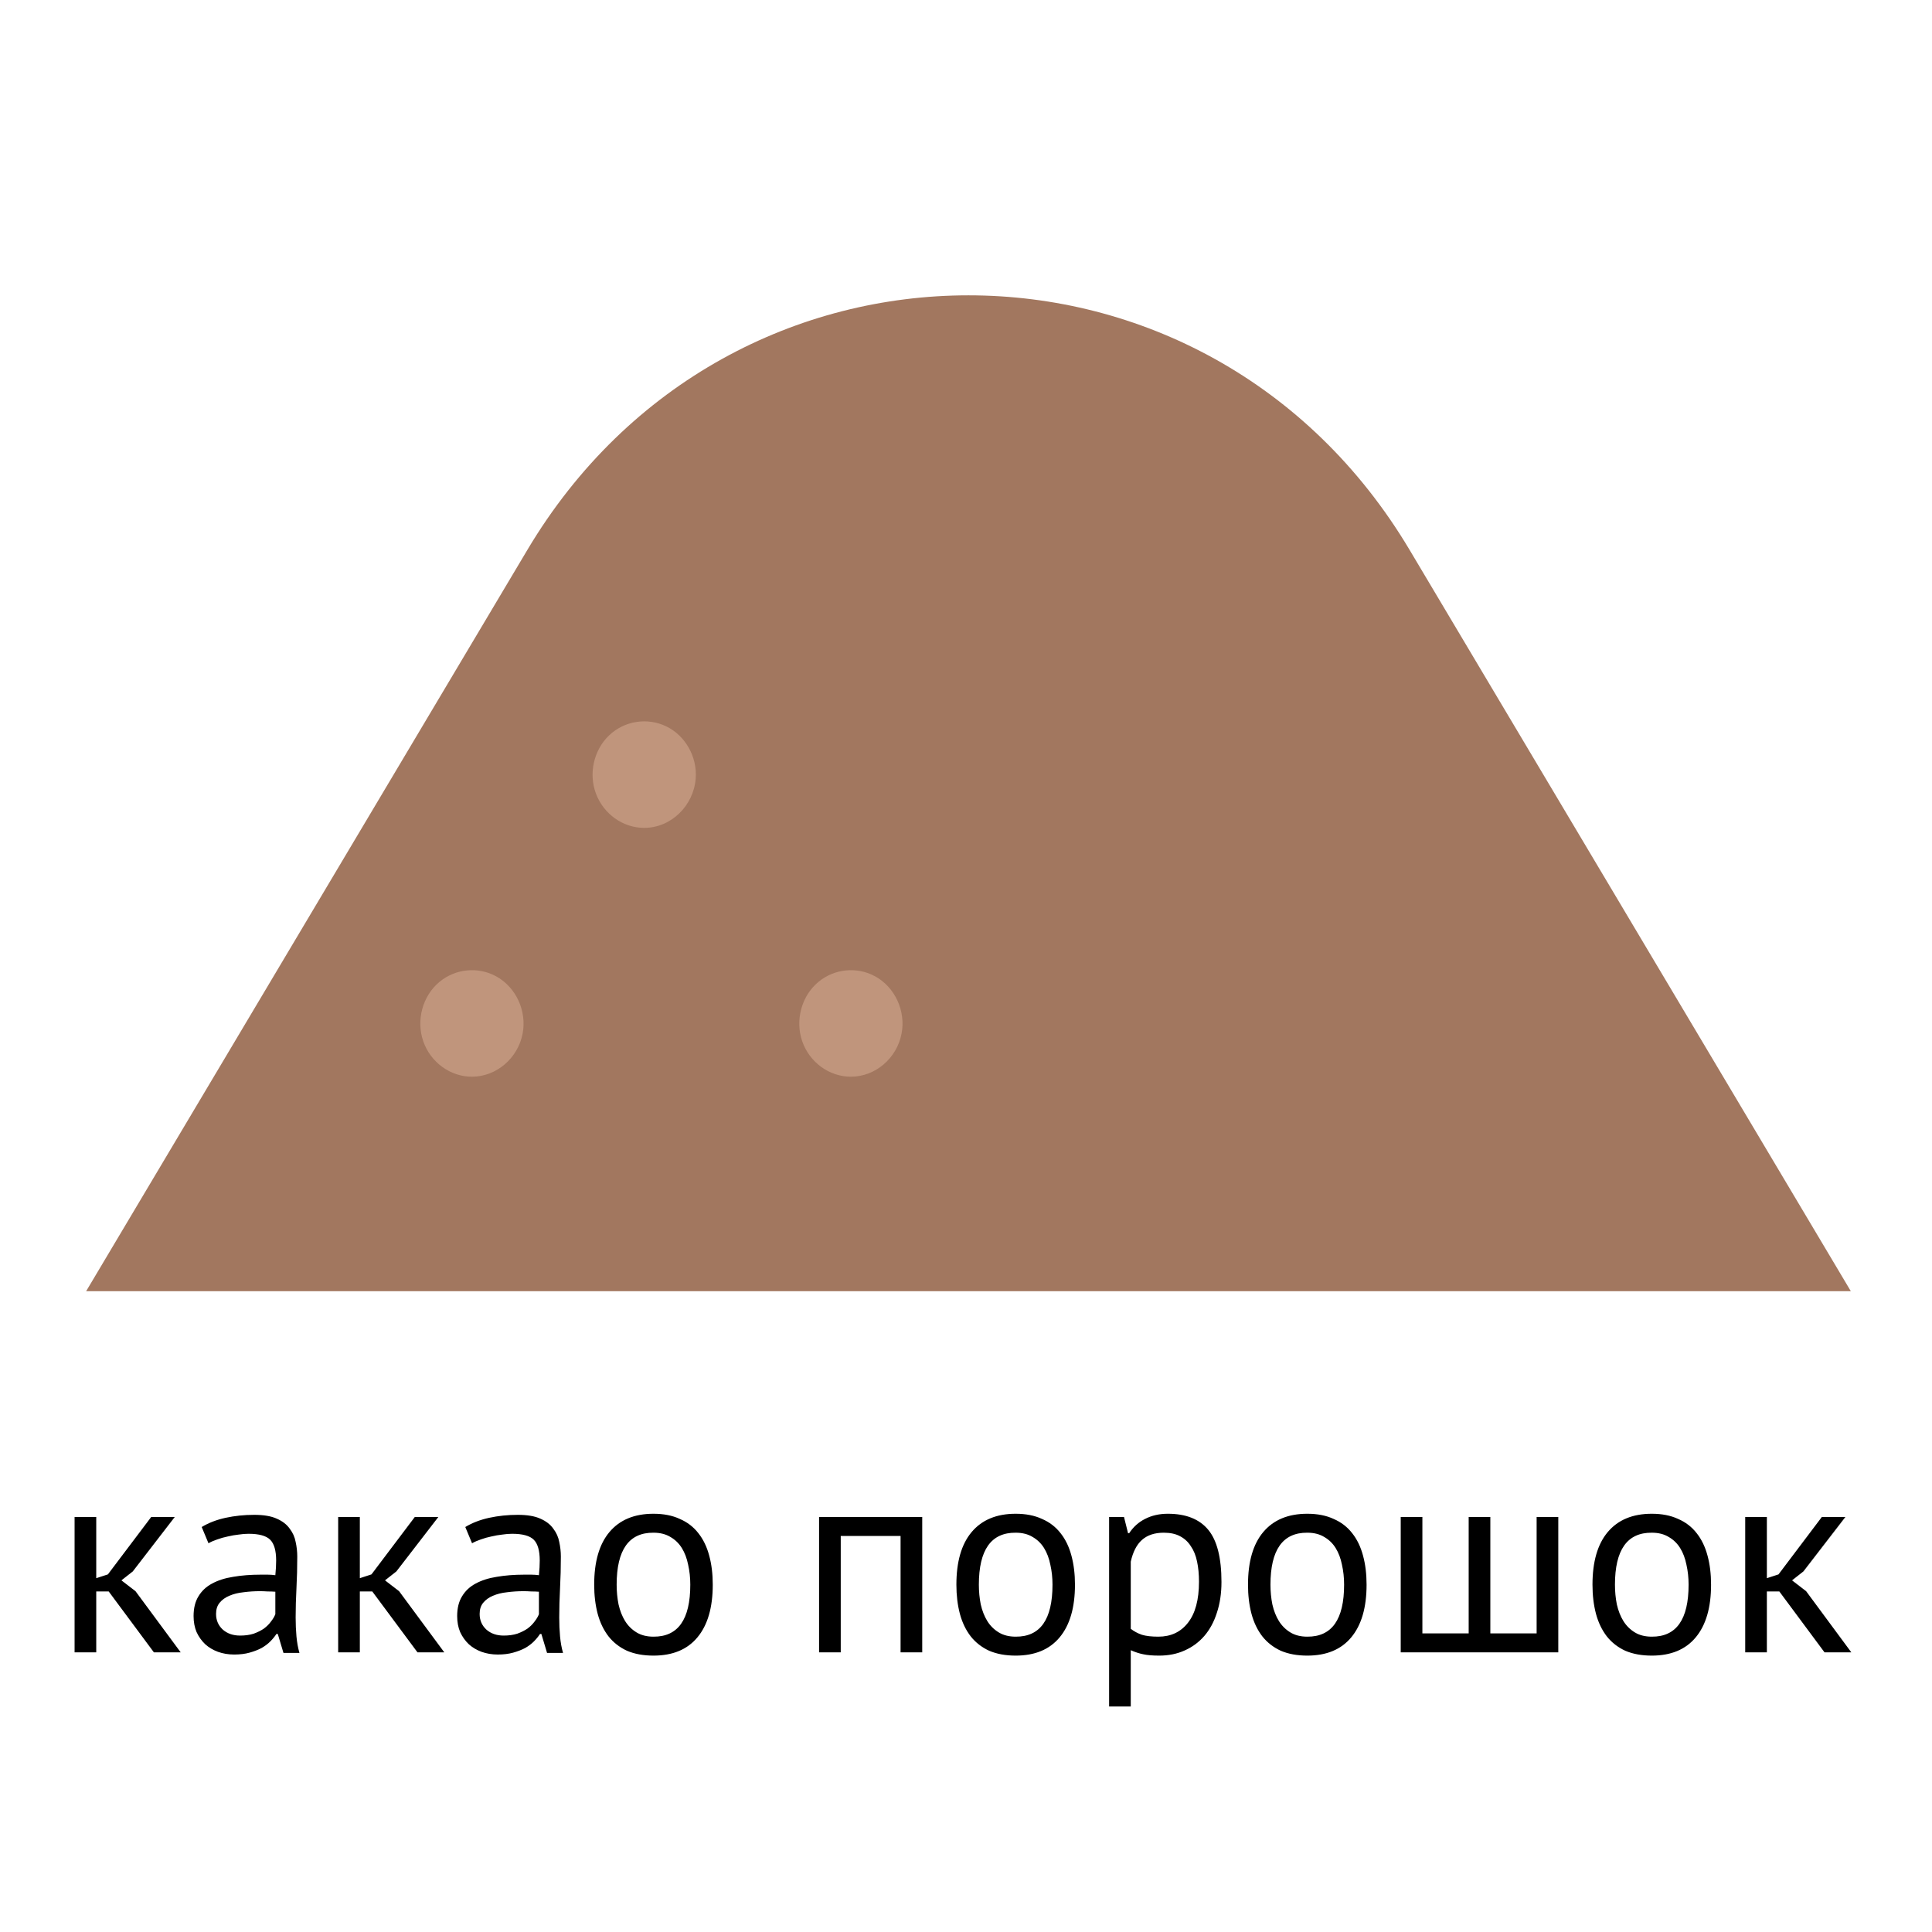 <svg width="157" height="157" viewBox="0 0 157 157" fill="none" xmlns="http://www.w3.org/2000/svg">
<path d="M8.833 129.326H7.821V134.276H6.061V123.276H7.821V128.248L8.767 127.94L12.287 123.276H14.201L10.791 127.698L9.867 128.424L11.011 129.304L14.685 134.276H12.507L8.833 129.326ZM16.391 124.09C16.948 123.753 17.594 123.503 18.327 123.342C19.075 123.181 19.852 123.1 20.659 123.1C21.422 123.1 22.03 123.203 22.485 123.408C22.954 123.613 23.306 123.885 23.541 124.222C23.79 124.545 23.952 124.904 24.025 125.3C24.113 125.696 24.157 126.092 24.157 126.488C24.157 127.368 24.135 128.226 24.091 129.062C24.047 129.898 24.025 130.69 24.025 131.438C24.025 131.981 24.047 132.494 24.091 132.978C24.135 133.462 24.216 133.909 24.333 134.32H23.035L22.573 132.78H22.463C22.331 132.985 22.162 133.191 21.957 133.396C21.766 133.587 21.532 133.763 21.253 133.924C20.974 134.071 20.652 134.195 20.285 134.298C19.918 134.401 19.5 134.452 19.031 134.452C18.562 134.452 18.122 134.379 17.711 134.232C17.315 134.085 16.97 133.88 16.677 133.616C16.384 133.337 16.149 133.007 15.973 132.626C15.812 132.245 15.731 131.812 15.731 131.328C15.731 130.683 15.863 130.147 16.127 129.722C16.391 129.282 16.758 128.937 17.227 128.688C17.711 128.424 18.283 128.241 18.943 128.138C19.618 128.021 20.358 127.962 21.165 127.962C21.37 127.962 21.568 127.962 21.759 127.962C21.964 127.962 22.17 127.977 22.375 128.006C22.419 127.566 22.441 127.17 22.441 126.818C22.441 126.011 22.28 125.447 21.957 125.124C21.634 124.801 21.048 124.64 20.197 124.64C19.948 124.64 19.676 124.662 19.383 124.706C19.104 124.735 18.811 124.787 18.503 124.86C18.21 124.919 17.924 124.999 17.645 125.102C17.381 125.19 17.146 125.293 16.941 125.41L16.391 124.09ZM19.515 132.912C19.926 132.912 20.292 132.861 20.615 132.758C20.938 132.641 21.216 132.501 21.451 132.34C21.686 132.164 21.876 131.973 22.023 131.768C22.184 131.563 22.302 131.365 22.375 131.174V129.348C22.17 129.333 21.957 129.326 21.737 129.326C21.532 129.311 21.326 129.304 21.121 129.304C20.666 129.304 20.219 129.333 19.779 129.392C19.354 129.436 18.972 129.531 18.635 129.678C18.312 129.81 18.048 130.001 17.843 130.25C17.652 130.485 17.557 130.785 17.557 131.152C17.557 131.665 17.74 132.091 18.107 132.428C18.474 132.751 18.943 132.912 19.515 132.912ZM30.253 129.326H29.241V134.276H27.481V123.276H29.241V128.248L30.187 127.94L33.707 123.276H35.621L32.211 127.698L31.287 128.424L32.431 129.304L36.105 134.276H33.927L30.253 129.326ZM37.811 124.09C38.368 123.753 39.014 123.503 39.747 123.342C40.495 123.181 41.272 123.1 42.079 123.1C42.842 123.1 43.45 123.203 43.905 123.408C44.374 123.613 44.726 123.885 44.961 124.222C45.21 124.545 45.372 124.904 45.445 125.3C45.533 125.696 45.577 126.092 45.577 126.488C45.577 127.368 45.555 128.226 45.511 129.062C45.467 129.898 45.445 130.69 45.445 131.438C45.445 131.981 45.467 132.494 45.511 132.978C45.555 133.462 45.636 133.909 45.753 134.32H44.455L43.993 132.78H43.883C43.751 132.985 43.582 133.191 43.377 133.396C43.186 133.587 42.952 133.763 42.673 133.924C42.394 134.071 42.072 134.195 41.705 134.298C41.338 134.401 40.92 134.452 40.451 134.452C39.982 134.452 39.542 134.379 39.131 134.232C38.735 134.085 38.39 133.88 38.097 133.616C37.804 133.337 37.569 133.007 37.393 132.626C37.232 132.245 37.151 131.812 37.151 131.328C37.151 130.683 37.283 130.147 37.547 129.722C37.811 129.282 38.178 128.937 38.647 128.688C39.131 128.424 39.703 128.241 40.363 128.138C41.038 128.021 41.778 127.962 42.585 127.962C42.79 127.962 42.988 127.962 43.179 127.962C43.384 127.962 43.59 127.977 43.795 128.006C43.839 127.566 43.861 127.17 43.861 126.818C43.861 126.011 43.7 125.447 43.377 125.124C43.054 124.801 42.468 124.64 41.617 124.64C41.368 124.64 41.096 124.662 40.803 124.706C40.524 124.735 40.231 124.787 39.923 124.86C39.63 124.919 39.344 124.999 39.065 125.102C38.801 125.19 38.566 125.293 38.361 125.41L37.811 124.09ZM40.935 132.912C41.346 132.912 41.712 132.861 42.035 132.758C42.358 132.641 42.636 132.501 42.871 132.34C43.106 132.164 43.296 131.973 43.443 131.768C43.604 131.563 43.722 131.365 43.795 131.174V129.348C43.59 129.333 43.377 129.326 43.157 129.326C42.952 129.311 42.746 129.304 42.541 129.304C42.086 129.304 41.639 129.333 41.199 129.392C40.774 129.436 40.392 129.531 40.055 129.678C39.732 129.81 39.468 130.001 39.263 130.25C39.072 130.485 38.977 130.785 38.977 131.152C38.977 131.665 39.16 132.091 39.527 132.428C39.894 132.751 40.363 132.912 40.935 132.912ZM48.285 128.776C48.285 126.913 48.696 125.491 49.517 124.508C50.353 123.511 51.548 123.012 53.103 123.012C53.924 123.012 54.636 123.151 55.237 123.43C55.853 123.694 56.359 124.083 56.755 124.596C57.151 125.095 57.444 125.703 57.635 126.422C57.826 127.126 57.921 127.911 57.921 128.776C57.921 130.639 57.503 132.069 56.667 133.066C55.846 134.049 54.658 134.54 53.103 134.54C52.282 134.54 51.563 134.408 50.947 134.144C50.346 133.865 49.847 133.477 49.451 132.978C49.055 132.465 48.762 131.856 48.571 131.152C48.38 130.433 48.285 129.641 48.285 128.776ZM50.111 128.776C50.111 129.333 50.162 129.869 50.265 130.382C50.382 130.895 50.558 131.343 50.793 131.724C51.028 132.105 51.336 132.413 51.717 132.648C52.098 132.883 52.56 133 53.103 133C55.098 133.015 56.095 131.607 56.095 128.776C56.095 128.204 56.036 127.661 55.919 127.148C55.816 126.635 55.648 126.187 55.413 125.806C55.178 125.425 54.87 125.124 54.489 124.904C54.108 124.669 53.646 124.552 53.103 124.552C51.108 124.537 50.111 125.945 50.111 128.776ZM73.183 124.816H68.321V134.276H66.561V123.276H74.943V134.276H73.183V124.816ZM77.719 128.776C77.719 126.913 78.129 125.491 78.951 124.508C79.787 123.511 80.982 123.012 82.537 123.012C83.358 123.012 84.069 123.151 84.671 123.43C85.287 123.694 85.793 124.083 86.189 124.596C86.585 125.095 86.878 125.703 87.069 126.422C87.259 127.126 87.355 127.911 87.355 128.776C87.355 130.639 86.937 132.069 86.101 133.066C85.279 134.049 84.091 134.54 82.537 134.54C81.715 134.54 80.997 134.408 80.381 134.144C79.779 133.865 79.281 133.477 78.885 132.978C78.489 132.465 78.195 131.856 78.005 131.152C77.814 130.433 77.719 129.641 77.719 128.776ZM79.545 128.776C79.545 129.333 79.596 129.869 79.699 130.382C79.816 130.895 79.992 131.343 80.227 131.724C80.461 132.105 80.769 132.413 81.151 132.648C81.532 132.883 81.994 133 82.537 133C84.531 133.015 85.529 131.607 85.529 128.776C85.529 128.204 85.47 127.661 85.353 127.148C85.25 126.635 85.081 126.187 84.847 125.806C84.612 125.425 84.304 125.124 83.923 124.904C83.541 124.669 83.079 124.552 82.537 124.552C80.542 124.537 79.545 125.945 79.545 128.776ZM90.129 123.276H91.34L91.669 124.596H91.757C92.095 124.083 92.528 123.694 93.055 123.43C93.598 123.151 94.214 123.012 94.903 123.012C96.37 123.012 97.463 123.445 98.181 124.31C98.9 125.175 99.26 126.591 99.26 128.556C99.26 129.48 99.135 130.316 98.885 131.064C98.651 131.797 98.314 132.421 97.874 132.934C97.433 133.447 96.898 133.843 96.267 134.122C95.651 134.401 94.962 134.54 94.2 134.54C93.657 134.54 93.224 134.503 92.901 134.43C92.594 134.371 92.256 134.261 91.889 134.1V138.676H90.129V123.276ZM94.573 124.552C93.826 124.552 93.231 124.75 92.791 125.146C92.366 125.527 92.066 126.114 91.889 126.906V132.362C92.153 132.567 92.454 132.729 92.791 132.846C93.129 132.949 93.576 133 94.133 133C95.145 133 95.945 132.626 96.531 131.878C97.133 131.115 97.433 130.001 97.433 128.534C97.433 127.933 97.382 127.39 97.279 126.906C97.177 126.407 97.008 125.989 96.773 125.652C96.553 125.3 96.26 125.029 95.894 124.838C95.541 124.647 95.102 124.552 94.573 124.552ZM101.416 128.776C101.416 126.913 101.827 125.491 102.648 124.508C103.484 123.511 104.679 123.012 106.234 123.012C107.055 123.012 107.767 123.151 108.368 123.43C108.984 123.694 109.49 124.083 109.886 124.596C110.282 125.095 110.575 125.703 110.766 126.422C110.957 127.126 111.052 127.911 111.052 128.776C111.052 130.639 110.634 132.069 109.798 133.066C108.977 134.049 107.789 134.54 106.234 134.54C105.413 134.54 104.694 134.408 104.078 134.144C103.477 133.865 102.978 133.477 102.582 132.978C102.186 132.465 101.893 131.856 101.702 131.152C101.511 130.433 101.416 129.641 101.416 128.776ZM103.242 128.776C103.242 129.333 103.293 129.869 103.396 130.382C103.513 130.895 103.689 131.343 103.924 131.724C104.159 132.105 104.467 132.413 104.848 132.648C105.229 132.883 105.691 133 106.234 133C108.229 133.015 109.226 131.607 109.226 128.776C109.226 128.204 109.167 127.661 109.05 127.148C108.947 126.635 108.779 126.187 108.544 125.806C108.309 125.425 108.001 125.124 107.62 124.904C107.239 124.669 106.777 124.552 106.234 124.552C104.239 124.537 103.242 125.945 103.242 128.776ZM113.827 134.276V123.276H115.587V132.736H119.349V123.276H121.109V132.736H124.871V123.276H126.631V134.276H113.827ZM129.41 128.776C129.41 126.913 129.821 125.491 130.642 124.508C131.478 123.511 132.673 123.012 134.228 123.012C135.049 123.012 135.761 123.151 136.362 123.43C136.978 123.694 137.484 124.083 137.88 124.596C138.276 125.095 138.569 125.703 138.76 126.422C138.951 127.126 139.046 127.911 139.046 128.776C139.046 130.639 138.628 132.069 137.792 133.066C136.971 134.049 135.783 134.54 134.228 134.54C133.407 134.54 132.688 134.408 132.072 134.144C131.471 133.865 130.972 133.477 130.576 132.978C130.18 132.465 129.887 131.856 129.696 131.152C129.505 130.433 129.41 129.641 129.41 128.776ZM131.236 128.776C131.236 129.333 131.287 129.869 131.39 130.382C131.507 130.895 131.683 131.343 131.918 131.724C132.153 132.105 132.461 132.413 132.842 132.648C133.223 132.883 133.685 133 134.228 133C136.223 133.015 137.22 131.607 137.22 128.776C137.22 128.204 137.161 127.661 137.044 127.148C136.941 126.635 136.773 126.187 136.538 125.806C136.303 125.425 135.995 125.124 135.614 124.904C135.233 124.669 134.771 124.552 134.228 124.552C132.233 124.537 131.236 125.945 131.236 128.776ZM144.593 129.326H143.581V134.276H141.821V123.276H143.581V128.248L144.527 127.94L148.047 123.276H149.961L146.551 127.698L145.627 128.424L146.771 129.304L150.445 134.276H148.267L144.593 129.326Z" fill="black"/>
<path d="M78.701 104.925H7L42.851 44.693C59.273 17.102 98.129 17.102 114.552 44.693L150.403 104.925H78.701Z" fill="#A2775F"/>
<path d="M69.145 87.496C67.383 87.496 65.775 86.319 65.188 84.608C64.602 82.902 65.135 80.933 66.504 79.795C67.804 78.713 69.647 78.534 71.122 79.343C72.725 80.223 73.617 82.149 73.266 83.989C72.883 85.997 71.134 87.496 69.145 87.496Z" fill="#C0957C"/>
<path d="M52.348 67.276C50.625 67.276 49.056 66.152 48.432 64.501C47.813 62.864 48.252 60.938 49.506 59.751C50.756 58.568 52.607 58.288 54.141 59.026C55.69 59.772 56.67 61.503 56.535 63.261C56.363 65.49 54.524 67.276 52.348 67.276V67.276Z" fill="#C0957C"/>
<path d="M38.349 87.496C36.587 87.496 34.98 86.319 34.392 84.608C33.806 82.902 34.339 80.933 35.708 79.795C37.009 78.713 38.852 78.534 40.326 79.343C41.929 80.223 42.821 82.149 42.471 83.989C42.088 85.997 40.338 87.496 38.349 87.496V87.496Z" fill="#C0957C"/>
</svg>
